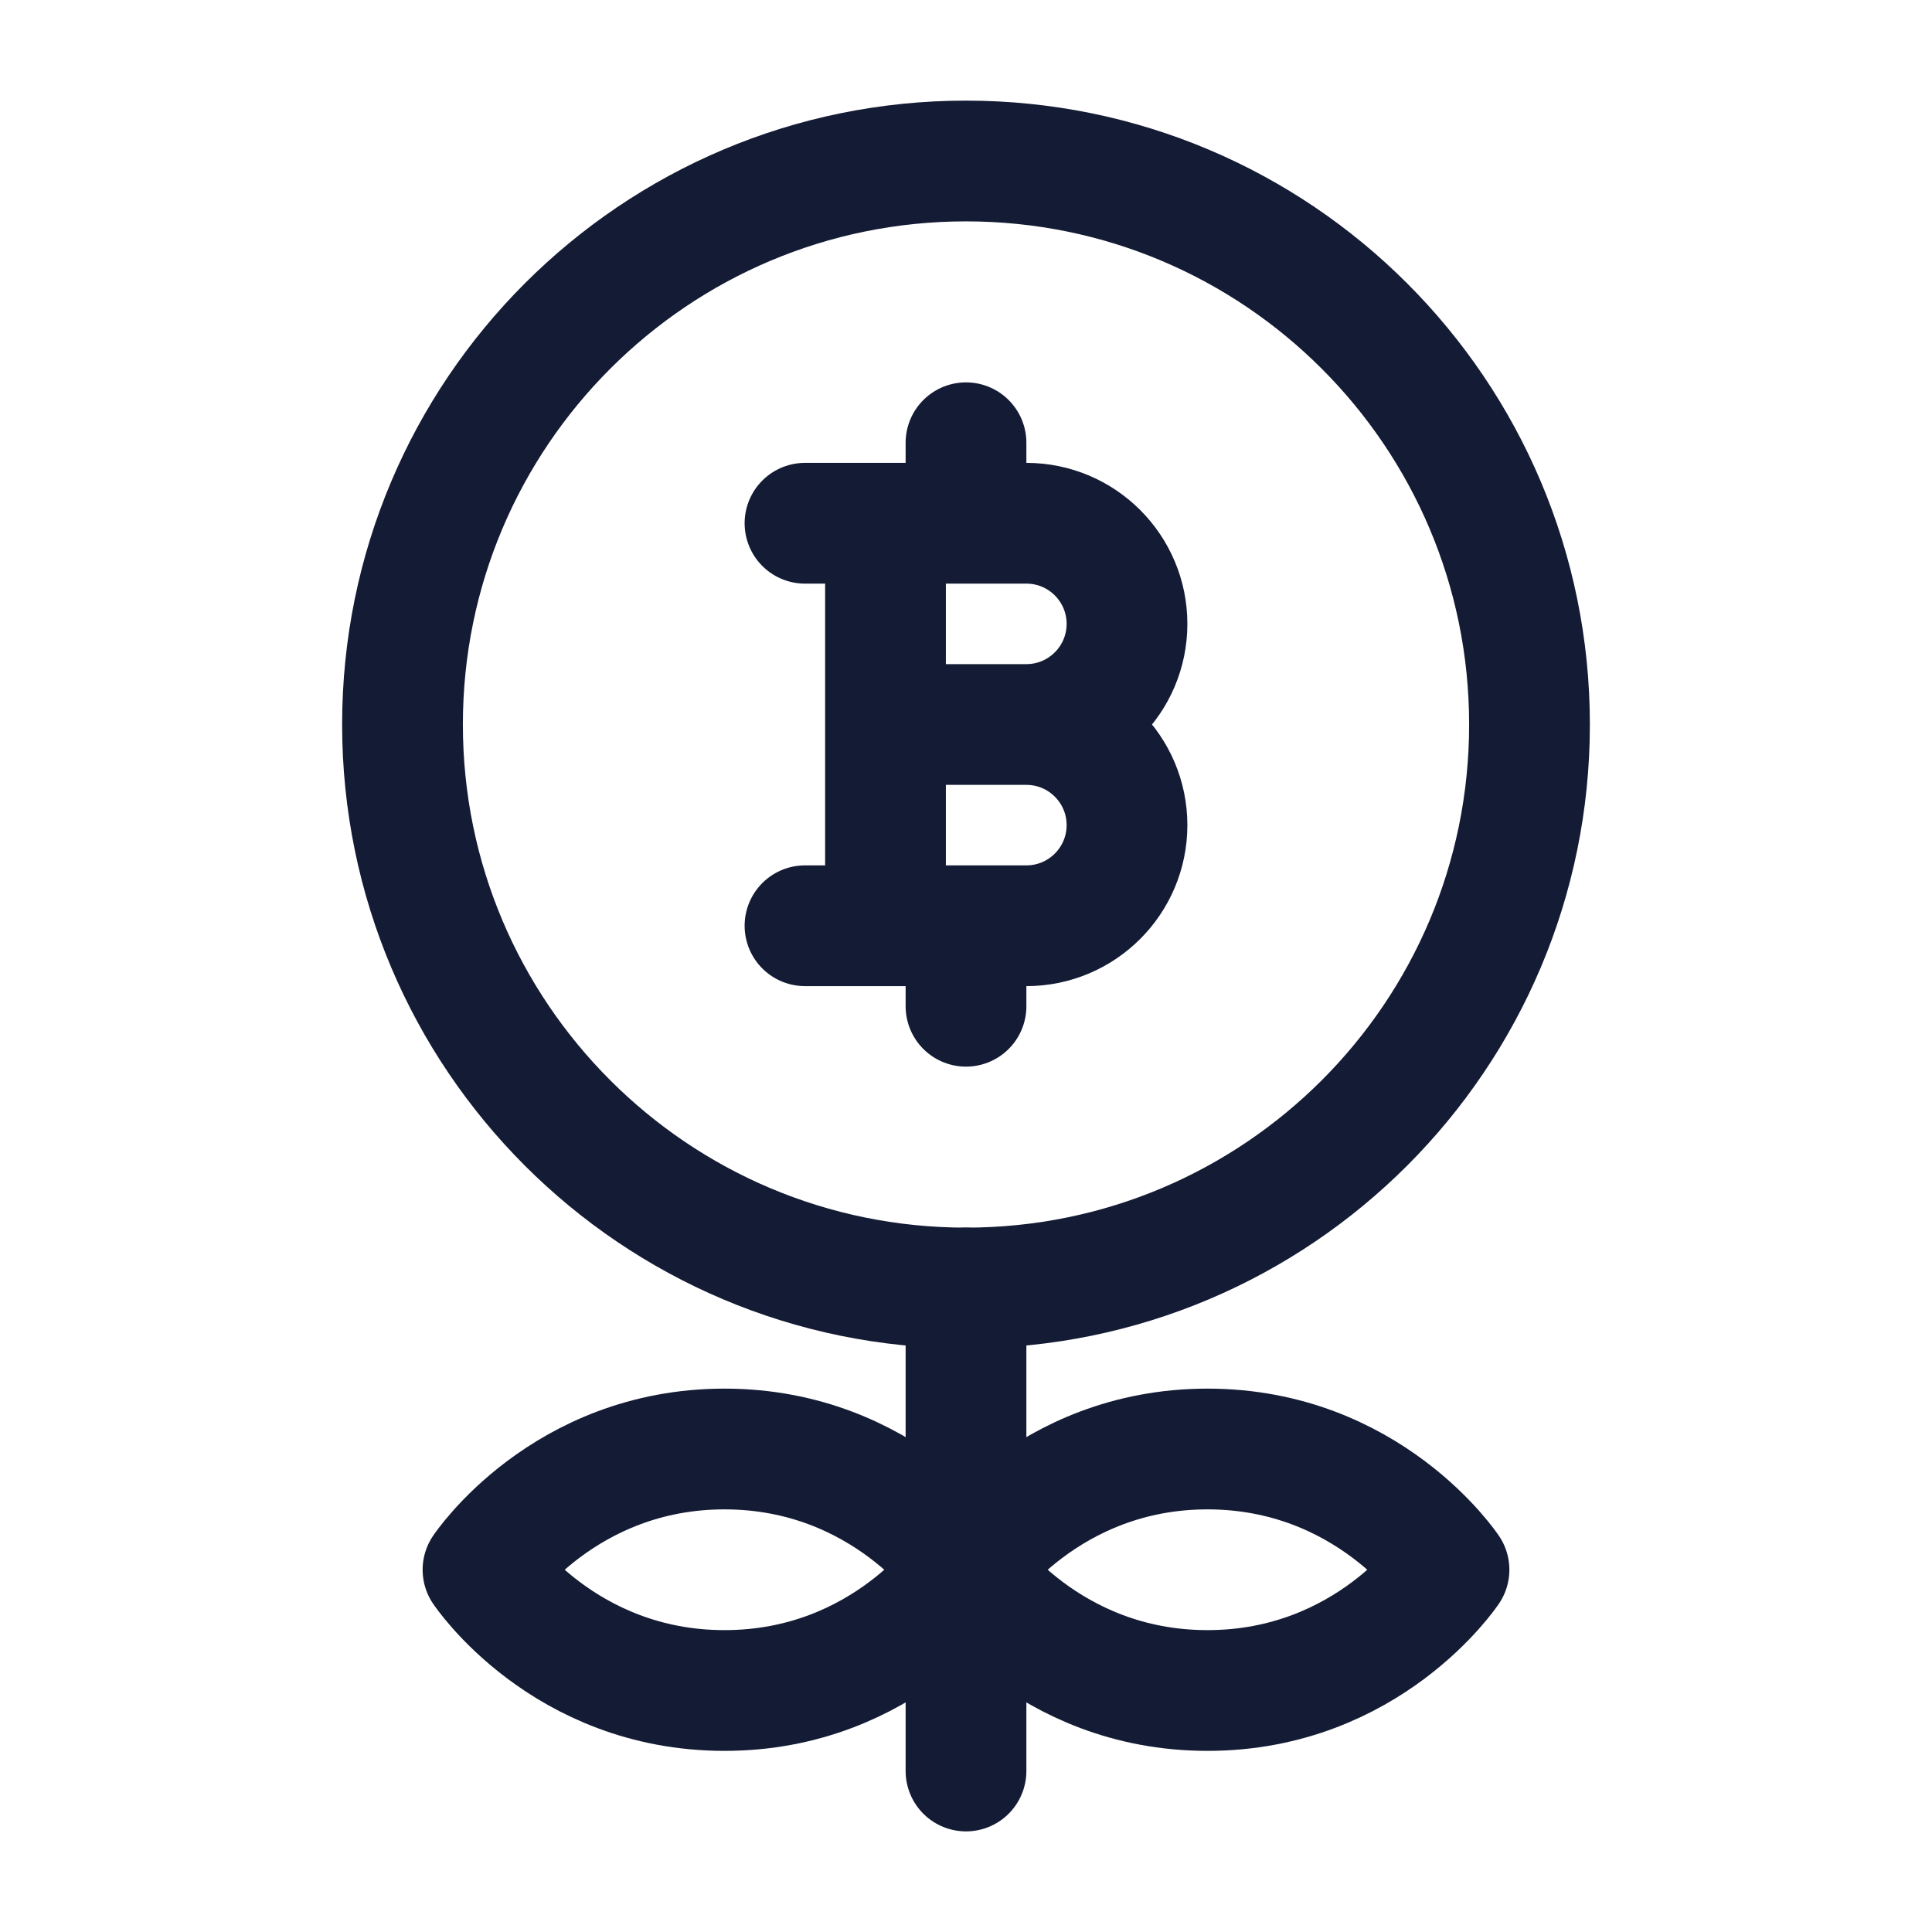<svg xmlns="http://www.w3.org/2000/svg" width="24" height="24" viewBox="0 0 24 24" fill="none"><path d="M12 2C8.134 2 5 5.134 5 9C5 12.866 8.134 16 12 16C15.866 16 19 12.866 19 9C19 5.134 15.866 2 12 2Z" stroke="#141B34" stroke-width="1.5" stroke-linecap="round"></path><path d="M10 6.5H11M12.75 9H11M12.75 9C13.44 9 14 8.44 14 7.75C14 7.06 13.44 6.5 12.75 6.5H12M12.75 9C13.44 9 14 9.56 14 10.25C14 10.94 13.44 11.5 12.75 11.5H12M11 9V6.5M11 9V11.5M10 11.5H11M11 6.5H12M11 11.5H12M12 6.5V5.5M12 11.5V12.5" stroke="#141B34" stroke-width="1.5" stroke-linecap="round" stroke-linejoin="round"></path><path d="M15 18C13 18 12 19.5 12 19.5C12 19.5 13 21 15 21C17 21 18 19.5 18 19.5C18 19.5 17 18 15 18Z" stroke="#141B34" stroke-width="1.5" stroke-linecap="round" stroke-linejoin="round"></path><path d="M9 18C7 18 6 19.5 6 19.5C6 19.5 7 21 9 21C11 21 12 19.5 12 19.5C12 19.5 11 18 9 18Z" stroke="#141B34" stroke-width="1.5" stroke-linecap="round" stroke-linejoin="round"></path><path d="M12 22V16" stroke="#141B34" stroke-width="1.5" stroke-linecap="round"></path></svg>